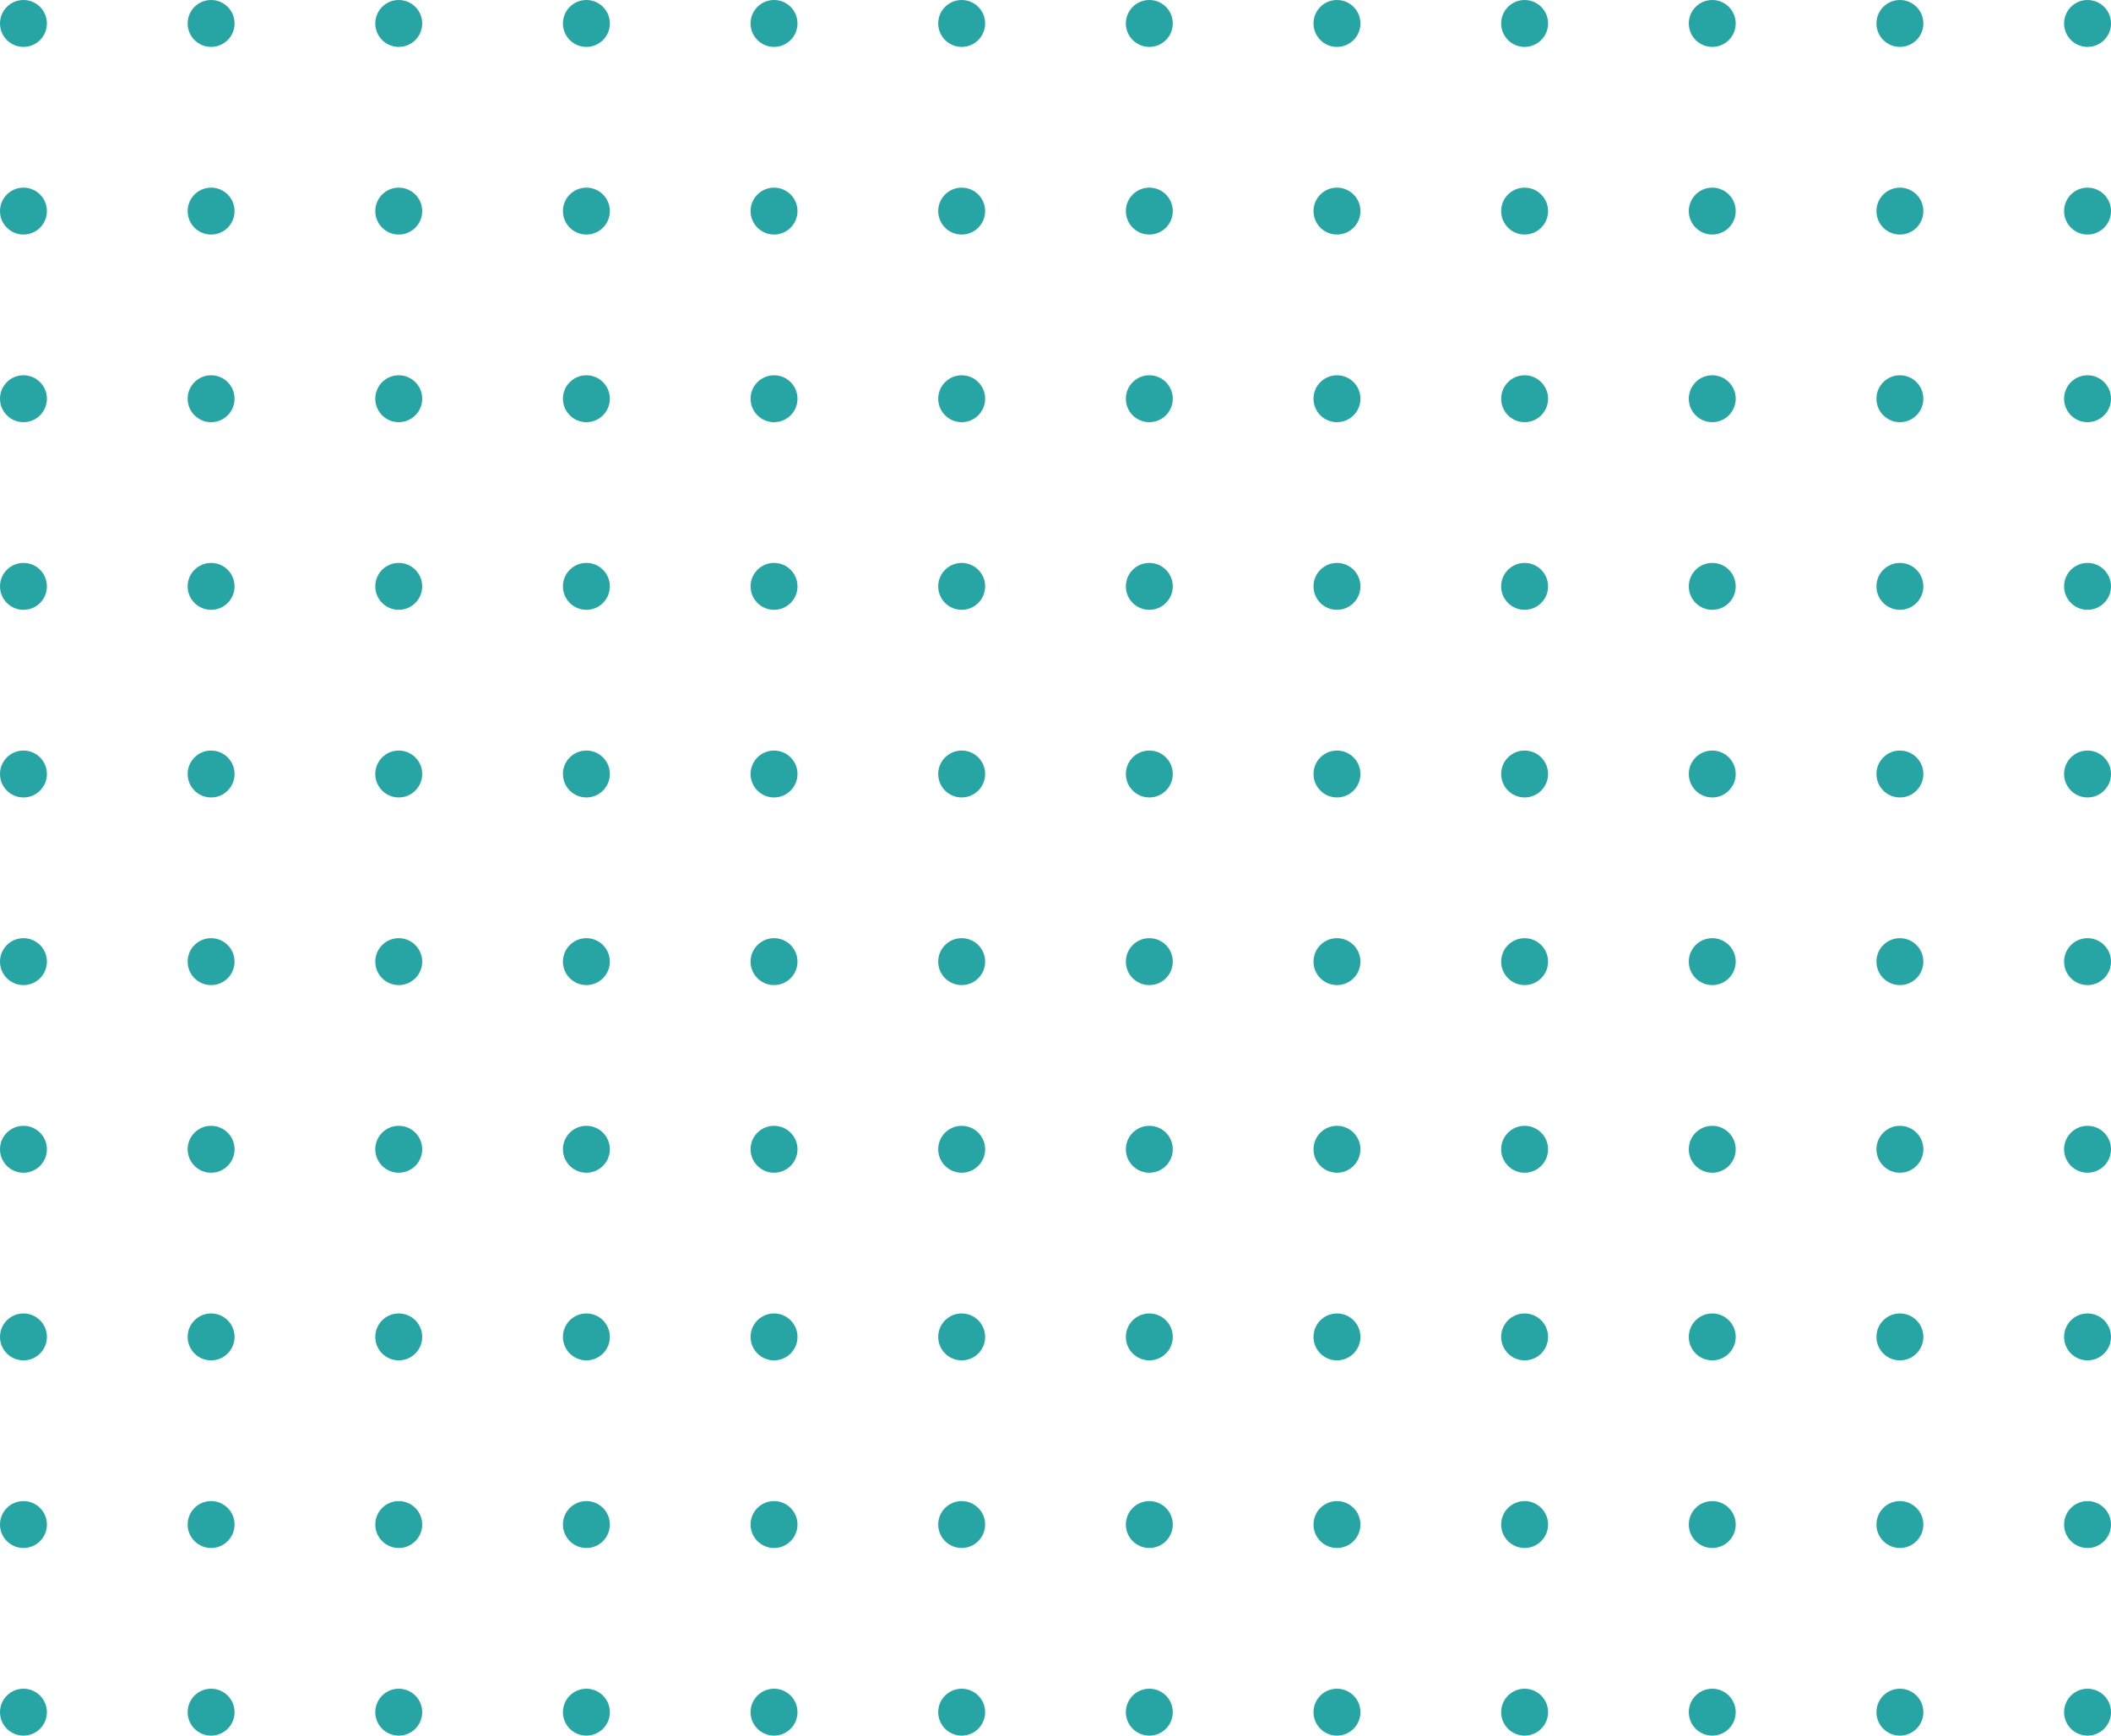<?xml version="1.0" encoding="UTF-8"?> <svg xmlns="http://www.w3.org/2000/svg" width="270" height="222" viewBox="0 0 270 222" fill="none"> <circle cx="99" cy="147" r="3" fill="#27A5A4"></circle> <circle cx="123" cy="147" r="3" fill="#27A5A4"></circle> <circle cx="147" cy="147" r="3" fill="#27A5A4"></circle> <circle cx="171" cy="147" r="3" fill="#27A5A4"></circle> <circle cx="195" cy="147" r="3" fill="#27A5A4"></circle> <circle cx="219" cy="147" r="3" fill="#27A5A4"></circle> <circle cx="243" cy="147" r="3" fill="#27A5A4"></circle> <circle cx="267" cy="147" r="3" fill="#27A5A4"></circle> <circle cx="99" cy="123" r="3" fill="#27A5A4"></circle> <circle cx="123" cy="123" r="3" fill="#27A5A4"></circle> <circle cx="147" cy="123" r="3" fill="#27A5A4"></circle> <circle cx="171" cy="123" r="3" fill="#27A5A4"></circle> <circle cx="195" cy="123" r="3" fill="#27A5A4"></circle> <circle cx="219" cy="123" r="3" fill="#27A5A4"></circle> <circle cx="243" cy="123" r="3" fill="#27A5A4"></circle> <circle cx="267" cy="123" r="3" fill="#27A5A4"></circle> <circle cx="75" cy="147" r="3" fill="#27A5A4"></circle> <circle cx="75" cy="123" r="3" fill="#27A5A4"></circle> <circle cx="99" cy="219" r="3" fill="#27A5A4"></circle> <circle cx="123" cy="219" r="3" fill="#27A5A4"></circle> <circle cx="147" cy="219" r="3" fill="#27A5A4"></circle> <circle cx="171" cy="219" r="3" fill="#27A5A4"></circle> <circle cx="195" cy="219" r="3" fill="#27A5A4"></circle> <circle cx="219" cy="219" r="3" fill="#27A5A4"></circle> <circle cx="243" cy="219" r="3" fill="#27A5A4"></circle> <circle cx="267" cy="219" r="3" fill="#27A5A4"></circle> <circle cx="99" cy="195" r="3" fill="#27A5A4"></circle> <circle cx="123" cy="195" r="3" fill="#27A5A4"></circle> <circle cx="147" cy="195" r="3" fill="#27A5A4"></circle> <circle cx="171" cy="195" r="3" fill="#27A5A4"></circle> <circle cx="195" cy="195" r="3" fill="#27A5A4"></circle> <circle cx="219" cy="195" r="3" fill="#27A5A4"></circle> <circle cx="243" cy="195" r="3" fill="#27A5A4"></circle> <circle cx="267" cy="195" r="3" fill="#27A5A4"></circle> <circle cx="99" cy="171" r="3" fill="#27A5A4"></circle> <circle cx="75" cy="219" r="3" fill="#27A5A4"></circle> <circle cx="75" cy="195" r="3" fill="#27A5A4"></circle> <circle cx="75" cy="171" r="3" fill="#27A5A4"></circle> <circle cx="123" cy="171" r="3" fill="#27A5A4"></circle> <circle cx="147" cy="171" r="3" fill="#27A5A4"></circle> <circle cx="171" cy="171" r="3" fill="#27A5A4"></circle> <circle cx="195" cy="171" r="3" fill="#27A5A4"></circle> <circle cx="3" cy="147" r="3" fill="#27A5A4"></circle> <circle cx="27" cy="147" r="3" fill="#27A5A4"></circle> <circle cx="51" cy="147" r="3" fill="#27A5A4"></circle> <circle cx="3" cy="123" r="3" fill="#27A5A4"></circle> <circle cx="27" cy="123" r="3" fill="#27A5A4"></circle> <circle cx="51" cy="123" r="3" fill="#27A5A4"></circle> <circle cx="3" cy="219" r="3" fill="#27A5A4"></circle> <circle cx="27" cy="219" r="3" fill="#27A5A4"></circle> <circle cx="51" cy="219" r="3" fill="#27A5A4"></circle> <circle cx="3" cy="195" r="3" fill="#27A5A4"></circle> <circle cx="27" cy="195" r="3" fill="#27A5A4"></circle> <circle cx="51" cy="195" r="3" fill="#27A5A4"></circle> <circle cx="3" cy="171" r="3" fill="#27A5A4"></circle> <circle cx="27" cy="171" r="3" fill="#27A5A4"></circle> <circle cx="51" cy="171" r="3" fill="#27A5A4"></circle> <circle cx="219" cy="171" r="3" fill="#27A5A4"></circle> <circle cx="243" cy="171" r="3" fill="#27A5A4"></circle> <circle cx="267" cy="171" r="3" fill="#27A5A4"></circle> <circle cx="99" cy="27" r="3" fill="#27A5A4"></circle> <circle cx="123" cy="27" r="3" fill="#27A5A4"></circle> <circle cx="147" cy="27" r="3" fill="#27A5A4"></circle> <circle cx="171" cy="27" r="3" fill="#27A5A4"></circle> <circle cx="195" cy="27" r="3" fill="#27A5A4"></circle> <circle cx="219" cy="27" r="3" fill="#27A5A4"></circle> <circle cx="243" cy="27" r="3" fill="#27A5A4"></circle> <circle cx="267" cy="27" r="3" fill="#27A5A4"></circle> <circle cx="99" cy="3" r="3" fill="#27A5A4"></circle> <circle cx="123" cy="3" r="3" fill="#27A5A4"></circle> <circle cx="147" cy="3" r="3" fill="#27A5A4"></circle> <circle cx="171" cy="3" r="3" fill="#27A5A4"></circle> <circle cx="195" cy="3" r="3" fill="#27A5A4"></circle> <circle cx="219" cy="3" r="3" fill="#27A5A4"></circle> <circle cx="243" cy="3" r="3" fill="#27A5A4"></circle> <circle cx="267" cy="3" r="3" fill="#27A5A4"></circle> <circle cx="75" cy="27" r="3" fill="#27A5A4"></circle> <circle cx="75" cy="3" r="3" fill="#27A5A4"></circle> <circle cx="99" cy="99" r="3" fill="#27A5A4"></circle> <circle cx="123" cy="99" r="3" fill="#27A5A4"></circle> <circle cx="147" cy="99" r="3" fill="#27A5A4"></circle> <circle cx="171" cy="99" r="3" fill="#27A5A4"></circle> <circle cx="195" cy="99" r="3" fill="#27A5A4"></circle> <circle cx="219" cy="99" r="3" fill="#27A5A4"></circle> <circle cx="243" cy="99" r="3" fill="#27A5A4"></circle> <circle cx="267" cy="99" r="3" fill="#27A5A4"></circle> <circle cx="99" cy="75" r="3" fill="#27A5A4"></circle> <circle cx="123" cy="75" r="3" fill="#27A5A4"></circle> <circle cx="147" cy="75" r="3" fill="#27A5A4"></circle> <circle cx="171" cy="75" r="3" fill="#27A5A4"></circle> <circle cx="195" cy="75" r="3" fill="#27A5A4"></circle> <circle cx="219" cy="75" r="3" fill="#27A5A4"></circle> <circle cx="243" cy="75" r="3" fill="#27A5A4"></circle> <circle cx="267" cy="75" r="3" fill="#27A5A4"></circle> <circle cx="99" cy="51" r="3" fill="#27A5A4"></circle> <circle cx="75" cy="99" r="3" fill="#27A5A4"></circle> <circle cx="75" cy="75" r="3" fill="#27A5A4"></circle> <circle cx="75" cy="51" r="3" fill="#27A5A4"></circle> <circle cx="123" cy="51" r="3" fill="#27A5A4"></circle> <circle cx="147" cy="51" r="3" fill="#27A5A4"></circle> <circle cx="171" cy="51" r="3" fill="#27A5A4"></circle> <circle cx="195" cy="51" r="3" fill="#27A5A4"></circle> <circle cx="3" cy="27" r="3" fill="#27A5A4"></circle> <circle cx="27" cy="27" r="3" fill="#27A5A4"></circle> <circle cx="51" cy="27" r="3" fill="#27A5A4"></circle> <circle cx="3" cy="3" r="3" fill="#27A5A4"></circle> <circle cx="27" cy="3" r="3" fill="#27A5A4"></circle> <circle cx="51" cy="3" r="3" fill="#27A5A4"></circle> <circle cx="3" cy="99" r="3" fill="#27A5A4"></circle> <circle cx="27" cy="99" r="3" fill="#27A5A4"></circle> <circle cx="51" cy="99" r="3" fill="#27A5A4"></circle> <circle cx="3" cy="75" r="3" fill="#27A5A4"></circle> <circle cx="27" cy="75" r="3" fill="#27A5A4"></circle> <circle cx="51" cy="75" r="3" fill="#27A5A4"></circle> <circle cx="3" cy="51" r="3" fill="#27A5A4"></circle> <circle cx="27" cy="51" r="3" fill="#27A5A4"></circle> <circle cx="51" cy="51" r="3" fill="#27A5A4"></circle> <circle cx="219" cy="51" r="3" fill="#27A5A4"></circle> <circle cx="243" cy="51" r="3" fill="#27A5A4"></circle> <circle cx="267" cy="51" r="3" fill="#27A5A4"></circle> </svg> 